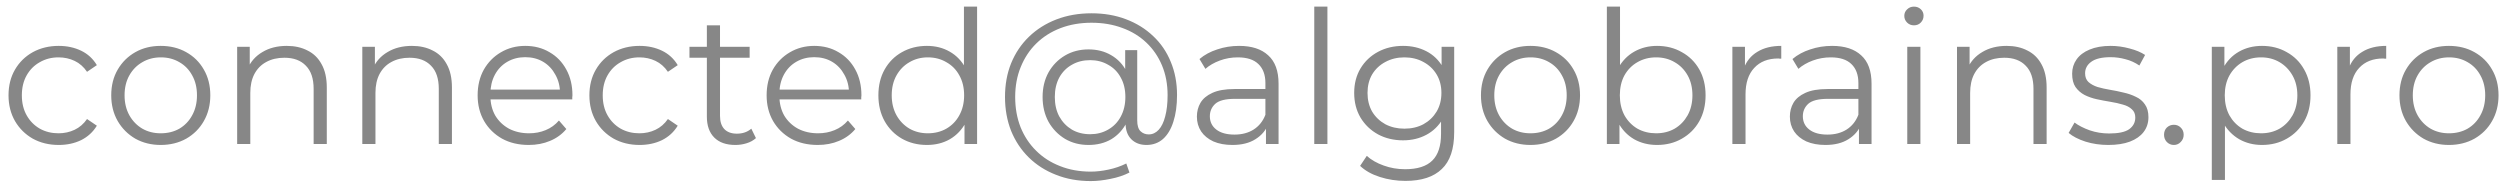 <svg width="243" height="18" viewBox="0 0 243 18" fill="none" xmlns="http://www.w3.org/2000/svg">
<path d="M5.706 14.09C4.77 14.09 3.93 13.886 3.186 13.478C2.454 13.058 1.878 12.488 1.458 11.768C1.038 11.036 0.828 10.202 0.828 9.266C0.828 8.318 1.038 7.484 1.458 6.764C1.878 6.044 2.454 5.48 3.186 5.072C3.93 4.664 4.77 4.46 5.706 4.46C6.51 4.46 7.236 4.616 7.884 4.928C8.532 5.24 9.042 5.708 9.414 6.332L8.46 6.98C8.136 6.5 7.734 6.146 7.254 5.918C6.774 5.69 6.252 5.576 5.688 5.576C5.016 5.576 4.41 5.732 3.87 6.044C3.33 6.344 2.904 6.77 2.592 7.322C2.28 7.874 2.124 8.522 2.124 9.266C2.124 10.01 2.28 10.658 2.592 11.21C2.904 11.762 3.33 12.194 3.87 12.506C4.41 12.806 5.016 12.956 5.688 12.956C6.252 12.956 6.774 12.842 7.254 12.614C7.734 12.386 8.136 12.038 8.46 11.57L9.414 12.218C9.042 12.83 8.532 13.298 7.884 13.622C7.236 13.934 6.51 14.09 5.706 14.09ZM15.618 14.09C14.706 14.09 13.884 13.886 13.152 13.478C12.432 13.058 11.862 12.488 11.442 11.768C11.022 11.036 10.812 10.202 10.812 9.266C10.812 8.318 11.022 7.484 11.442 6.764C11.862 6.044 12.432 5.48 13.152 5.072C13.872 4.664 14.694 4.46 15.618 4.46C16.554 4.46 17.382 4.664 18.102 5.072C18.834 5.48 19.404 6.044 19.812 6.764C20.232 7.484 20.442 8.318 20.442 9.266C20.442 10.202 20.232 11.036 19.812 11.768C19.404 12.488 18.834 13.058 18.102 13.478C17.37 13.886 16.542 14.09 15.618 14.09ZM15.618 12.956C16.302 12.956 16.908 12.806 17.436 12.506C17.964 12.194 18.378 11.762 18.678 11.21C18.99 10.646 19.146 9.998 19.146 9.266C19.146 8.522 18.99 7.874 18.678 7.322C18.378 6.77 17.964 6.344 17.436 6.044C16.908 5.732 16.308 5.576 15.636 5.576C14.964 5.576 14.364 5.732 13.836 6.044C13.308 6.344 12.888 6.77 12.576 7.322C12.264 7.874 12.108 8.522 12.108 9.266C12.108 9.998 12.264 10.646 12.576 11.21C12.888 11.762 13.308 12.194 13.836 12.506C14.364 12.806 14.958 12.956 15.618 12.956ZM27.875 4.46C28.643 4.46 29.316 4.61 29.892 4.91C30.48 5.198 30.936 5.642 31.259 6.242C31.596 6.842 31.764 7.598 31.764 8.51V14H30.485V8.636C30.485 7.64 30.233 6.89 29.73 6.386C29.238 5.87 28.541 5.612 27.642 5.612C26.97 5.612 26.381 5.75 25.878 6.026C25.386 6.29 25.002 6.68 24.726 7.196C24.462 7.7 24.329 8.312 24.329 9.032V14H23.052V4.55H24.276V7.142L24.078 6.656C24.378 5.972 24.858 5.438 25.517 5.054C26.177 4.658 26.963 4.46 27.875 4.46ZM40.04 4.46C40.808 4.46 41.48 4.61 42.056 4.91C42.644 5.198 43.1 5.642 43.424 6.242C43.76 6.842 43.928 7.598 43.928 8.51V14H42.65V8.636C42.65 7.64 42.398 6.89 41.894 6.386C41.402 5.87 40.706 5.612 39.806 5.612C39.134 5.612 38.546 5.75 38.042 6.026C37.55 6.29 37.166 6.68 36.89 7.196C36.626 7.7 36.494 8.312 36.494 9.032V14H35.216V4.55H36.44V7.142L36.242 6.656C36.542 5.972 37.022 5.438 37.682 5.054C38.342 4.658 39.128 4.46 40.04 4.46ZM51.394 14.09C50.41 14.09 49.546 13.886 48.802 13.478C48.058 13.058 47.476 12.488 47.056 11.768C46.636 11.036 46.426 10.202 46.426 9.266C46.426 8.33 46.624 7.502 47.02 6.782C47.428 6.062 47.98 5.498 48.676 5.09C49.384 4.67 50.176 4.46 51.052 4.46C51.94 4.46 52.726 4.664 53.41 5.072C54.106 5.468 54.652 6.032 55.048 6.764C55.444 7.484 55.642 8.318 55.642 9.266C55.642 9.326 55.636 9.392 55.624 9.464C55.624 9.524 55.624 9.59 55.624 9.662H47.398V8.708H54.94L54.436 9.086C54.436 8.402 54.286 7.796 53.986 7.268C53.698 6.728 53.302 6.308 52.798 6.008C52.294 5.708 51.712 5.558 51.052 5.558C50.404 5.558 49.822 5.708 49.306 6.008C48.79 6.308 48.388 6.728 48.1 7.268C47.812 7.808 47.668 8.426 47.668 9.122V9.32C47.668 10.04 47.824 10.676 48.136 11.228C48.46 11.768 48.904 12.194 49.468 12.506C50.044 12.806 50.698 12.956 51.43 12.956C52.006 12.956 52.54 12.854 53.032 12.65C53.536 12.446 53.968 12.134 54.328 11.714L55.048 12.542C54.628 13.046 54.1 13.43 53.464 13.694C52.84 13.958 52.15 14.09 51.394 14.09ZM62.167 14.09C61.231 14.09 60.391 13.886 59.647 13.478C58.915 13.058 58.339 12.488 57.919 11.768C57.499 11.036 57.289 10.202 57.289 9.266C57.289 8.318 57.499 7.484 57.919 6.764C58.339 6.044 58.915 5.48 59.647 5.072C60.391 4.664 61.231 4.46 62.167 4.46C62.971 4.46 63.697 4.616 64.345 4.928C64.993 5.24 65.503 5.708 65.875 6.332L64.921 6.98C64.597 6.5 64.195 6.146 63.715 5.918C63.235 5.69 62.713 5.576 62.149 5.576C61.477 5.576 60.871 5.732 60.331 6.044C59.791 6.344 59.365 6.77 59.053 7.322C58.741 7.874 58.585 8.522 58.585 9.266C58.585 10.01 58.741 10.658 59.053 11.21C59.365 11.762 59.791 12.194 60.331 12.506C60.871 12.806 61.477 12.956 62.149 12.956C62.713 12.956 63.235 12.842 63.715 12.614C64.195 12.386 64.597 12.038 64.921 11.57L65.875 12.218C65.503 12.83 64.993 13.298 64.345 13.622C63.697 13.934 62.971 14.09 62.167 14.09ZM71.479 14.09C70.591 14.09 69.907 13.85 69.427 13.37C68.947 12.89 68.707 12.212 68.707 11.336V2.462H69.985V11.264C69.985 11.816 70.123 12.242 70.399 12.542C70.687 12.842 71.095 12.992 71.623 12.992C72.187 12.992 72.655 12.83 73.027 12.506L73.477 13.424C73.225 13.652 72.919 13.82 72.559 13.928C72.211 14.036 71.851 14.09 71.479 14.09ZM67.015 5.612V4.55H72.865V5.612H67.015ZM79.484 14.09C78.499 14.09 77.635 13.886 76.891 13.478C76.147 13.058 75.566 12.488 75.145 11.768C74.725 11.036 74.516 10.202 74.516 9.266C74.516 8.33 74.713 7.502 75.109 6.782C75.517 6.062 76.07 5.498 76.766 5.09C77.474 4.67 78.266 4.46 79.141 4.46C80.029 4.46 80.816 4.664 81.499 5.072C82.195 5.468 82.742 6.032 83.138 6.764C83.534 7.484 83.731 8.318 83.731 9.266C83.731 9.326 83.725 9.392 83.713 9.464C83.713 9.524 83.713 9.59 83.713 9.662H75.487V8.708H83.029L82.525 9.086C82.525 8.402 82.376 7.796 82.076 7.268C81.787 6.728 81.391 6.308 80.888 6.008C80.383 5.708 79.802 5.558 79.141 5.558C78.493 5.558 77.912 5.708 77.395 6.008C76.879 6.308 76.478 6.728 76.189 7.268C75.901 7.808 75.757 8.426 75.757 9.122V9.32C75.757 10.04 75.913 10.676 76.225 11.228C76.549 11.768 76.993 12.194 77.558 12.506C78.133 12.806 78.787 12.956 79.519 12.956C80.096 12.956 80.629 12.854 81.121 12.65C81.626 12.446 82.058 12.134 82.418 11.714L83.138 12.542C82.718 13.046 82.189 13.43 81.553 13.694C80.93 13.958 80.24 14.09 79.484 14.09ZM90.095 14.09C89.195 14.09 88.385 13.886 87.665 13.478C86.957 13.07 86.399 12.506 85.991 11.786C85.583 11.054 85.379 10.214 85.379 9.266C85.379 8.306 85.583 7.466 85.991 6.746C86.399 6.026 86.957 5.468 87.665 5.072C88.385 4.664 89.195 4.46 90.095 4.46C90.923 4.46 91.661 4.646 92.309 5.018C92.969 5.39 93.491 5.936 93.875 6.656C94.271 7.364 94.469 8.234 94.469 9.266C94.469 10.286 94.277 11.156 93.893 11.876C93.509 12.596 92.987 13.148 92.327 13.532C91.679 13.904 90.935 14.09 90.095 14.09ZM90.185 12.956C90.857 12.956 91.457 12.806 91.985 12.506C92.525 12.194 92.945 11.762 93.245 11.21C93.557 10.646 93.713 9.998 93.713 9.266C93.713 8.522 93.557 7.874 93.245 7.322C92.945 6.77 92.525 6.344 91.985 6.044C91.457 5.732 90.857 5.576 90.185 5.576C89.525 5.576 88.931 5.732 88.403 6.044C87.875 6.344 87.455 6.77 87.143 7.322C86.831 7.874 86.675 8.522 86.675 9.266C86.675 9.998 86.831 10.646 87.143 11.21C87.455 11.762 87.875 12.194 88.403 12.506C88.931 12.806 89.525 12.956 90.185 12.956ZM93.749 14V11.156L93.875 9.248L93.695 7.34V0.644H94.973V14H93.749ZM106.02 17.6C104.784 17.6 103.656 17.396 102.636 16.988C101.616 16.592 100.734 16.028 99.99 15.296C99.258 14.576 98.688 13.718 98.28 12.722C97.884 11.714 97.686 10.616 97.686 9.428C97.686 8.228 97.884 7.136 98.28 6.152C98.688 5.156 99.264 4.298 100.008 3.578C100.764 2.846 101.658 2.282 102.69 1.886C103.722 1.49 104.856 1.292 106.092 1.292C107.316 1.292 108.432 1.484 109.44 1.868C110.46 2.252 111.342 2.798 112.086 3.506C112.83 4.202 113.4 5.036 113.796 6.008C114.204 6.98 114.408 8.054 114.408 9.23C114.408 10.238 114.288 11.108 114.048 11.84C113.82 12.56 113.484 13.118 113.04 13.514C112.596 13.898 112.062 14.09 111.438 14.09C110.826 14.09 110.334 13.904 109.962 13.532C109.59 13.16 109.404 12.638 109.404 11.966V10.544L109.548 9.392L109.368 7.592V4.874H110.538V11.696C110.538 12.2 110.646 12.554 110.862 12.758C111.078 12.962 111.342 13.064 111.654 13.064C112.026 13.064 112.35 12.914 112.626 12.614C112.902 12.314 113.112 11.882 113.256 11.318C113.412 10.742 113.49 10.052 113.49 9.248C113.49 8.192 113.31 7.232 112.95 6.368C112.59 5.504 112.08 4.76 111.42 4.136C110.76 3.512 109.98 3.038 109.08 2.714C108.18 2.378 107.184 2.21 106.092 2.21C105 2.21 103.998 2.384 103.086 2.732C102.174 3.08 101.388 3.578 100.728 4.226C100.08 4.862 99.576 5.624 99.216 6.512C98.856 7.388 98.676 8.36 98.676 9.428C98.676 10.496 98.85 11.474 99.198 12.362C99.558 13.25 100.062 14.012 100.71 14.648C101.358 15.296 102.132 15.794 103.032 16.142C103.932 16.502 104.928 16.682 106.02 16.682C106.56 16.682 107.136 16.616 107.748 16.484C108.372 16.352 108.948 16.154 109.476 15.89L109.782 16.772C109.242 17.048 108.63 17.252 107.946 17.384C107.262 17.528 106.62 17.6 106.02 17.6ZM105.804 14.09C104.952 14.09 104.19 13.892 103.518 13.496C102.846 13.088 102.312 12.536 101.916 11.84C101.532 11.132 101.34 10.328 101.34 9.428C101.34 8.528 101.532 7.73 101.916 7.034C102.312 6.338 102.846 5.792 103.518 5.396C104.19 5 104.952 4.802 105.804 4.802C106.632 4.802 107.364 4.988 108 5.36C108.648 5.732 109.152 6.266 109.512 6.962C109.884 7.646 110.07 8.468 110.07 9.428C110.07 10.388 109.884 11.216 109.512 11.912C109.152 12.608 108.654 13.148 108.018 13.532C107.382 13.904 106.644 14.09 105.804 14.09ZM105.966 13.046C106.614 13.046 107.196 12.896 107.712 12.596C108.24 12.296 108.648 11.876 108.936 11.336C109.236 10.784 109.386 10.148 109.386 9.428C109.386 8.696 109.236 8.066 108.936 7.538C108.648 6.998 108.24 6.584 107.712 6.296C107.196 5.996 106.614 5.846 105.966 5.846C105.294 5.846 104.7 5.996 104.184 6.296C103.668 6.584 103.26 6.998 102.96 7.538C102.672 8.078 102.528 8.708 102.528 9.428C102.528 10.148 102.672 10.778 102.96 11.318C103.26 11.858 103.668 12.284 104.184 12.596C104.7 12.896 105.294 13.046 105.966 13.046ZM123.052 14V11.912L122.998 11.57V8.078C122.998 7.274 122.77 6.656 122.314 6.224C121.87 5.792 121.204 5.576 120.316 5.576C119.704 5.576 119.122 5.678 118.57 5.882C118.018 6.086 117.55 6.356 117.166 6.692L116.59 5.738C117.07 5.33 117.646 5.018 118.318 4.802C118.99 4.574 119.698 4.46 120.442 4.46C121.666 4.46 122.608 4.766 123.268 5.378C123.94 5.978 124.276 6.896 124.276 8.132V14H123.052ZM119.794 14.09C119.086 14.09 118.468 13.976 117.94 13.748C117.424 13.508 117.028 13.184 116.752 12.776C116.476 12.356 116.338 11.876 116.338 11.336C116.338 10.844 116.452 10.4 116.68 10.004C116.92 9.596 117.304 9.272 117.832 9.032C118.372 8.78 119.092 8.654 119.992 8.654H123.25V9.608H120.028C119.116 9.608 118.48 9.77 118.12 10.094C117.772 10.418 117.598 10.82 117.598 11.3C117.598 11.84 117.808 12.272 118.228 12.596C118.648 12.92 119.236 13.082 119.992 13.082C120.712 13.082 121.33 12.92 121.846 12.596C122.374 12.26 122.758 11.78 122.998 11.156L123.286 12.038C123.046 12.662 122.626 13.16 122.026 13.532C121.438 13.904 120.694 14.09 119.794 14.09ZM127.747 14V0.644H129.025V14H127.747ZM136.613 17.582C135.749 17.582 134.921 17.456 134.129 17.204C133.337 16.952 132.695 16.592 132.203 16.124L132.851 15.152C133.295 15.548 133.841 15.86 134.489 16.088C135.149 16.328 135.845 16.448 136.577 16.448C137.777 16.448 138.659 16.166 139.223 15.602C139.787 15.05 140.069 14.186 140.069 13.01V10.652L140.249 9.032L140.123 7.412V4.55H141.347V12.848C141.347 14.48 140.945 15.674 140.141 16.43C139.349 17.198 138.173 17.582 136.613 17.582ZM136.379 13.64C135.479 13.64 134.669 13.448 133.949 13.064C133.229 12.668 132.659 12.122 132.239 11.426C131.831 10.73 131.627 9.932 131.627 9.032C131.627 8.132 131.831 7.34 132.239 6.656C132.659 5.96 133.229 5.42 133.949 5.036C134.669 4.652 135.479 4.46 136.379 4.46C137.219 4.46 137.975 4.634 138.647 4.982C139.319 5.33 139.853 5.846 140.249 6.53C140.645 7.214 140.843 8.048 140.843 9.032C140.843 10.016 140.645 10.85 140.249 11.534C139.853 12.218 139.319 12.74 138.647 13.1C137.975 13.46 137.219 13.64 136.379 13.64ZM136.505 12.506C137.201 12.506 137.819 12.362 138.359 12.074C138.899 11.774 139.325 11.366 139.637 10.85C139.949 10.322 140.105 9.716 140.105 9.032C140.105 8.348 139.949 7.748 139.637 7.232C139.325 6.716 138.899 6.314 138.359 6.026C137.819 5.726 137.201 5.576 136.505 5.576C135.821 5.576 135.203 5.726 134.651 6.026C134.111 6.314 133.685 6.716 133.373 7.232C133.073 7.748 132.923 8.348 132.923 9.032C132.923 9.716 133.073 10.322 133.373 10.85C133.685 11.366 134.111 11.774 134.651 12.074C135.203 12.362 135.821 12.506 136.505 12.506ZM148.755 14.09C147.843 14.09 147.021 13.886 146.289 13.478C145.569 13.058 144.999 12.488 144.579 11.768C144.159 11.036 143.949 10.202 143.949 9.266C143.949 8.318 144.159 7.484 144.579 6.764C144.999 6.044 145.569 5.48 146.289 5.072C147.009 4.664 147.831 4.46 148.755 4.46C149.691 4.46 150.519 4.664 151.239 5.072C151.971 5.48 152.541 6.044 152.949 6.764C153.369 7.484 153.579 8.318 153.579 9.266C153.579 10.202 153.369 11.036 152.949 11.768C152.541 12.488 151.971 13.058 151.239 13.478C150.507 13.886 149.679 14.09 148.755 14.09ZM148.755 12.956C149.439 12.956 150.045 12.806 150.573 12.506C151.101 12.194 151.515 11.762 151.815 11.21C152.127 10.646 152.283 9.998 152.283 9.266C152.283 8.522 152.127 7.874 151.815 7.322C151.515 6.77 151.101 6.344 150.573 6.044C150.045 5.732 149.445 5.576 148.773 5.576C148.101 5.576 147.501 5.732 146.973 6.044C146.445 6.344 146.025 6.77 145.713 7.322C145.401 7.874 145.245 8.522 145.245 9.266C145.245 9.998 145.401 10.646 145.713 11.21C146.025 11.762 146.445 12.194 146.973 12.506C147.501 12.806 148.095 12.956 148.755 12.956ZM161.066 14.09C160.238 14.09 159.494 13.904 158.834 13.532C158.174 13.148 157.652 12.596 157.268 11.876C156.884 11.156 156.692 10.286 156.692 9.266C156.692 8.234 156.884 7.364 157.268 6.656C157.664 5.936 158.192 5.39 158.852 5.018C159.512 4.646 160.25 4.46 161.066 4.46C161.966 4.46 162.77 4.664 163.478 5.072C164.198 5.468 164.762 6.026 165.17 6.746C165.578 7.466 165.782 8.306 165.782 9.266C165.782 10.214 165.578 11.054 165.17 11.786C164.762 12.506 164.198 13.07 163.478 13.478C162.77 13.886 161.966 14.09 161.066 14.09ZM156.188 14V0.644H157.466V7.34L157.286 9.248L157.412 11.156V14H156.188ZM160.976 12.956C161.648 12.956 162.248 12.806 162.776 12.506C163.304 12.194 163.724 11.762 164.036 11.21C164.348 10.646 164.504 9.998 164.504 9.266C164.504 8.522 164.348 7.874 164.036 7.322C163.724 6.77 163.304 6.344 162.776 6.044C162.248 5.732 161.648 5.576 160.976 5.576C160.304 5.576 159.698 5.732 159.158 6.044C158.63 6.344 158.21 6.77 157.898 7.322C157.598 7.874 157.448 8.522 157.448 9.266C157.448 9.998 157.598 10.646 157.898 11.21C158.21 11.762 158.63 12.194 159.158 12.506C159.698 12.806 160.304 12.956 160.976 12.956ZM168.387 14V4.55H169.611V7.124L169.485 6.674C169.749 5.954 170.193 5.408 170.817 5.036C171.441 4.652 172.215 4.46 173.139 4.46V5.702C173.091 5.702 173.043 5.702 172.995 5.702C172.947 5.69 172.899 5.684 172.851 5.684C171.855 5.684 171.075 5.99 170.511 6.602C169.947 7.202 169.665 8.06 169.665 9.176V14H168.387ZM180.69 14V11.912L180.636 11.57V8.078C180.636 7.274 180.408 6.656 179.952 6.224C179.508 5.792 178.842 5.576 177.954 5.576C177.342 5.576 176.76 5.678 176.208 5.882C175.656 6.086 175.188 6.356 174.804 6.692L174.228 5.738C174.708 5.33 175.284 5.018 175.956 4.802C176.628 4.574 177.336 4.46 178.08 4.46C179.304 4.46 180.246 4.766 180.906 5.378C181.578 5.978 181.914 6.896 181.914 8.132V14H180.69ZM177.432 14.09C176.724 14.09 176.106 13.976 175.578 13.748C175.062 13.508 174.666 13.184 174.39 12.776C174.114 12.356 173.976 11.876 173.976 11.336C173.976 10.844 174.09 10.4 174.318 10.004C174.558 9.596 174.942 9.272 175.47 9.032C176.01 8.78 176.73 8.654 177.63 8.654H180.888V9.608H177.666C176.754 9.608 176.118 9.77 175.758 10.094C175.41 10.418 175.236 10.82 175.236 11.3C175.236 11.84 175.446 12.272 175.866 12.596C176.286 12.92 176.874 13.082 177.63 13.082C178.35 13.082 178.968 12.92 179.484 12.596C180.012 12.26 180.396 11.78 180.636 11.156L180.924 12.038C180.684 12.662 180.264 13.16 179.664 13.532C179.076 13.904 178.332 14.09 177.432 14.09ZM185.386 14V4.55H186.664V14H185.386ZM186.034 2.462C185.77 2.462 185.548 2.372 185.368 2.192C185.188 2.012 185.098 1.796 185.098 1.544C185.098 1.292 185.188 1.082 185.368 0.914C185.548 0.734 185.77 0.644 186.034 0.644C186.298 0.644 186.52 0.728 186.7 0.896C186.88 1.064 186.97 1.274 186.97 1.526C186.97 1.79 186.88 2.012 186.7 2.192C186.532 2.372 186.31 2.462 186.034 2.462ZM195.044 4.46C195.812 4.46 196.484 4.61 197.06 4.91C197.648 5.198 198.104 5.642 198.428 6.242C198.764 6.842 198.932 7.598 198.932 8.51V14H197.654V8.636C197.654 7.64 197.402 6.89 196.898 6.386C196.406 5.87 195.71 5.612 194.81 5.612C194.138 5.612 193.55 5.75 193.046 6.026C192.554 6.29 192.17 6.68 191.894 7.196C191.63 7.7 191.498 8.312 191.498 9.032V14H190.22V4.55H191.444V7.142L191.246 6.656C191.546 5.972 192.026 5.438 192.686 5.054C193.346 4.658 194.132 4.46 195.044 4.46ZM204.922 14.09C204.142 14.09 203.404 13.982 202.708 13.766C202.012 13.538 201.466 13.256 201.07 12.92L201.646 11.912C202.03 12.2 202.522 12.452 203.122 12.668C203.722 12.872 204.352 12.974 205.012 12.974C205.912 12.974 206.56 12.836 206.956 12.56C207.352 12.272 207.55 11.894 207.55 11.426C207.55 11.078 207.436 10.808 207.208 10.616C206.992 10.412 206.704 10.262 206.344 10.166C205.984 10.058 205.582 9.968 205.138 9.896C204.694 9.824 204.25 9.74 203.806 9.644C203.374 9.548 202.978 9.41 202.618 9.23C202.258 9.038 201.964 8.78 201.736 8.456C201.52 8.132 201.412 7.7 201.412 7.16C201.412 6.644 201.556 6.182 201.844 5.774C202.132 5.366 202.552 5.048 203.104 4.82C203.668 4.58 204.352 4.46 205.156 4.46C205.768 4.46 206.38 4.544 206.992 4.712C207.604 4.868 208.108 5.078 208.504 5.342L207.946 6.368C207.526 6.08 207.076 5.876 206.596 5.756C206.116 5.624 205.636 5.558 205.156 5.558C204.304 5.558 203.674 5.708 203.266 6.008C202.87 6.296 202.672 6.668 202.672 7.124C202.672 7.484 202.78 7.766 202.996 7.97C203.224 8.174 203.518 8.336 203.878 8.456C204.25 8.564 204.652 8.654 205.084 8.726C205.528 8.798 205.966 8.888 206.398 8.996C206.842 9.092 207.244 9.23 207.604 9.41C207.976 9.578 208.27 9.824 208.486 10.148C208.714 10.46 208.828 10.874 208.828 11.39C208.828 11.942 208.672 12.422 208.36 12.83C208.06 13.226 207.616 13.538 207.028 13.766C206.452 13.982 205.75 14.09 204.922 14.09ZM211.299 14.09C211.035 14.09 210.807 13.994 210.615 13.802C210.435 13.61 210.345 13.376 210.345 13.1C210.345 12.812 210.435 12.578 210.615 12.398C210.807 12.218 211.035 12.128 211.299 12.128C211.563 12.128 211.785 12.218 211.965 12.398C212.157 12.578 212.253 12.812 212.253 13.1C212.253 13.376 212.157 13.61 211.965 13.802C211.785 13.994 211.563 14.09 211.299 14.09ZM219.865 14.09C219.049 14.09 218.311 13.904 217.651 13.532C216.991 13.148 216.463 12.602 216.067 11.894C215.683 11.174 215.491 10.298 215.491 9.266C215.491 8.234 215.683 7.364 216.067 6.656C216.451 5.936 216.973 5.39 217.633 5.018C218.293 4.646 219.037 4.46 219.865 4.46C220.765 4.46 221.569 4.664 222.277 5.072C222.997 5.468 223.561 6.032 223.969 6.764C224.377 7.484 224.581 8.318 224.581 9.266C224.581 10.226 224.377 11.066 223.969 11.786C223.561 12.506 222.997 13.07 222.277 13.478C221.569 13.886 220.765 14.09 219.865 14.09ZM214.987 17.492V4.55H216.211V7.394L216.085 9.284L216.265 11.192V17.492H214.987ZM219.775 12.956C220.447 12.956 221.047 12.806 221.575 12.506C222.103 12.194 222.523 11.762 222.835 11.21C223.147 10.646 223.303 9.998 223.303 9.266C223.303 8.534 223.147 7.892 222.835 7.34C222.523 6.788 222.103 6.356 221.575 6.044C221.047 5.732 220.447 5.576 219.775 5.576C219.103 5.576 218.497 5.732 217.957 6.044C217.429 6.356 217.009 6.788 216.697 7.34C216.397 7.892 216.247 8.534 216.247 9.266C216.247 9.998 216.397 10.646 216.697 11.21C217.009 11.762 217.429 12.194 217.957 12.506C218.497 12.806 219.103 12.956 219.775 12.956ZM227.186 14V4.55H228.41V7.124L228.284 6.674C228.548 5.954 228.992 5.408 229.616 5.036C230.24 4.652 231.014 4.46 231.938 4.46V5.702C231.89 5.702 231.842 5.702 231.794 5.702C231.746 5.69 231.698 5.684 231.65 5.684C230.654 5.684 229.874 5.99 229.31 6.602C228.746 7.202 228.464 8.06 228.464 9.176V14H227.186ZM238.034 14.09C237.122 14.09 236.3 13.886 235.568 13.478C234.848 13.058 234.278 12.488 233.858 11.768C233.438 11.036 233.228 10.202 233.228 9.266C233.228 8.318 233.438 7.484 233.858 6.764C234.278 6.044 234.848 5.48 235.568 5.072C236.288 4.664 237.11 4.46 238.034 4.46C238.97 4.46 239.798 4.664 240.518 5.072C241.25 5.48 241.82 6.044 242.228 6.764C242.648 7.484 242.858 8.318 242.858 9.266C242.858 10.202 242.648 11.036 242.228 11.768C241.82 12.488 241.25 13.058 240.518 13.478C239.786 13.886 238.958 14.09 238.034 14.09ZM238.034 12.956C238.718 12.956 239.324 12.806 239.852 12.506C240.38 12.194 240.794 11.762 241.094 11.21C241.406 10.646 241.562 9.998 241.562 9.266C241.562 8.522 241.406 7.874 241.094 7.322C240.794 6.77 240.38 6.344 239.852 6.044C239.324 5.732 238.724 5.576 238.052 5.576C237.38 5.576 236.78 5.732 236.252 6.044C235.724 6.344 235.304 6.77 234.992 7.322C234.68 7.874 234.524 8.522 234.524 9.266C234.524 9.998 234.68 10.646 234.992 11.21C235.304 11.762 235.724 12.194 236.252 12.506C236.78 12.806 237.374 12.956 238.034 12.956Z" fill="#878787"/>
</svg>
